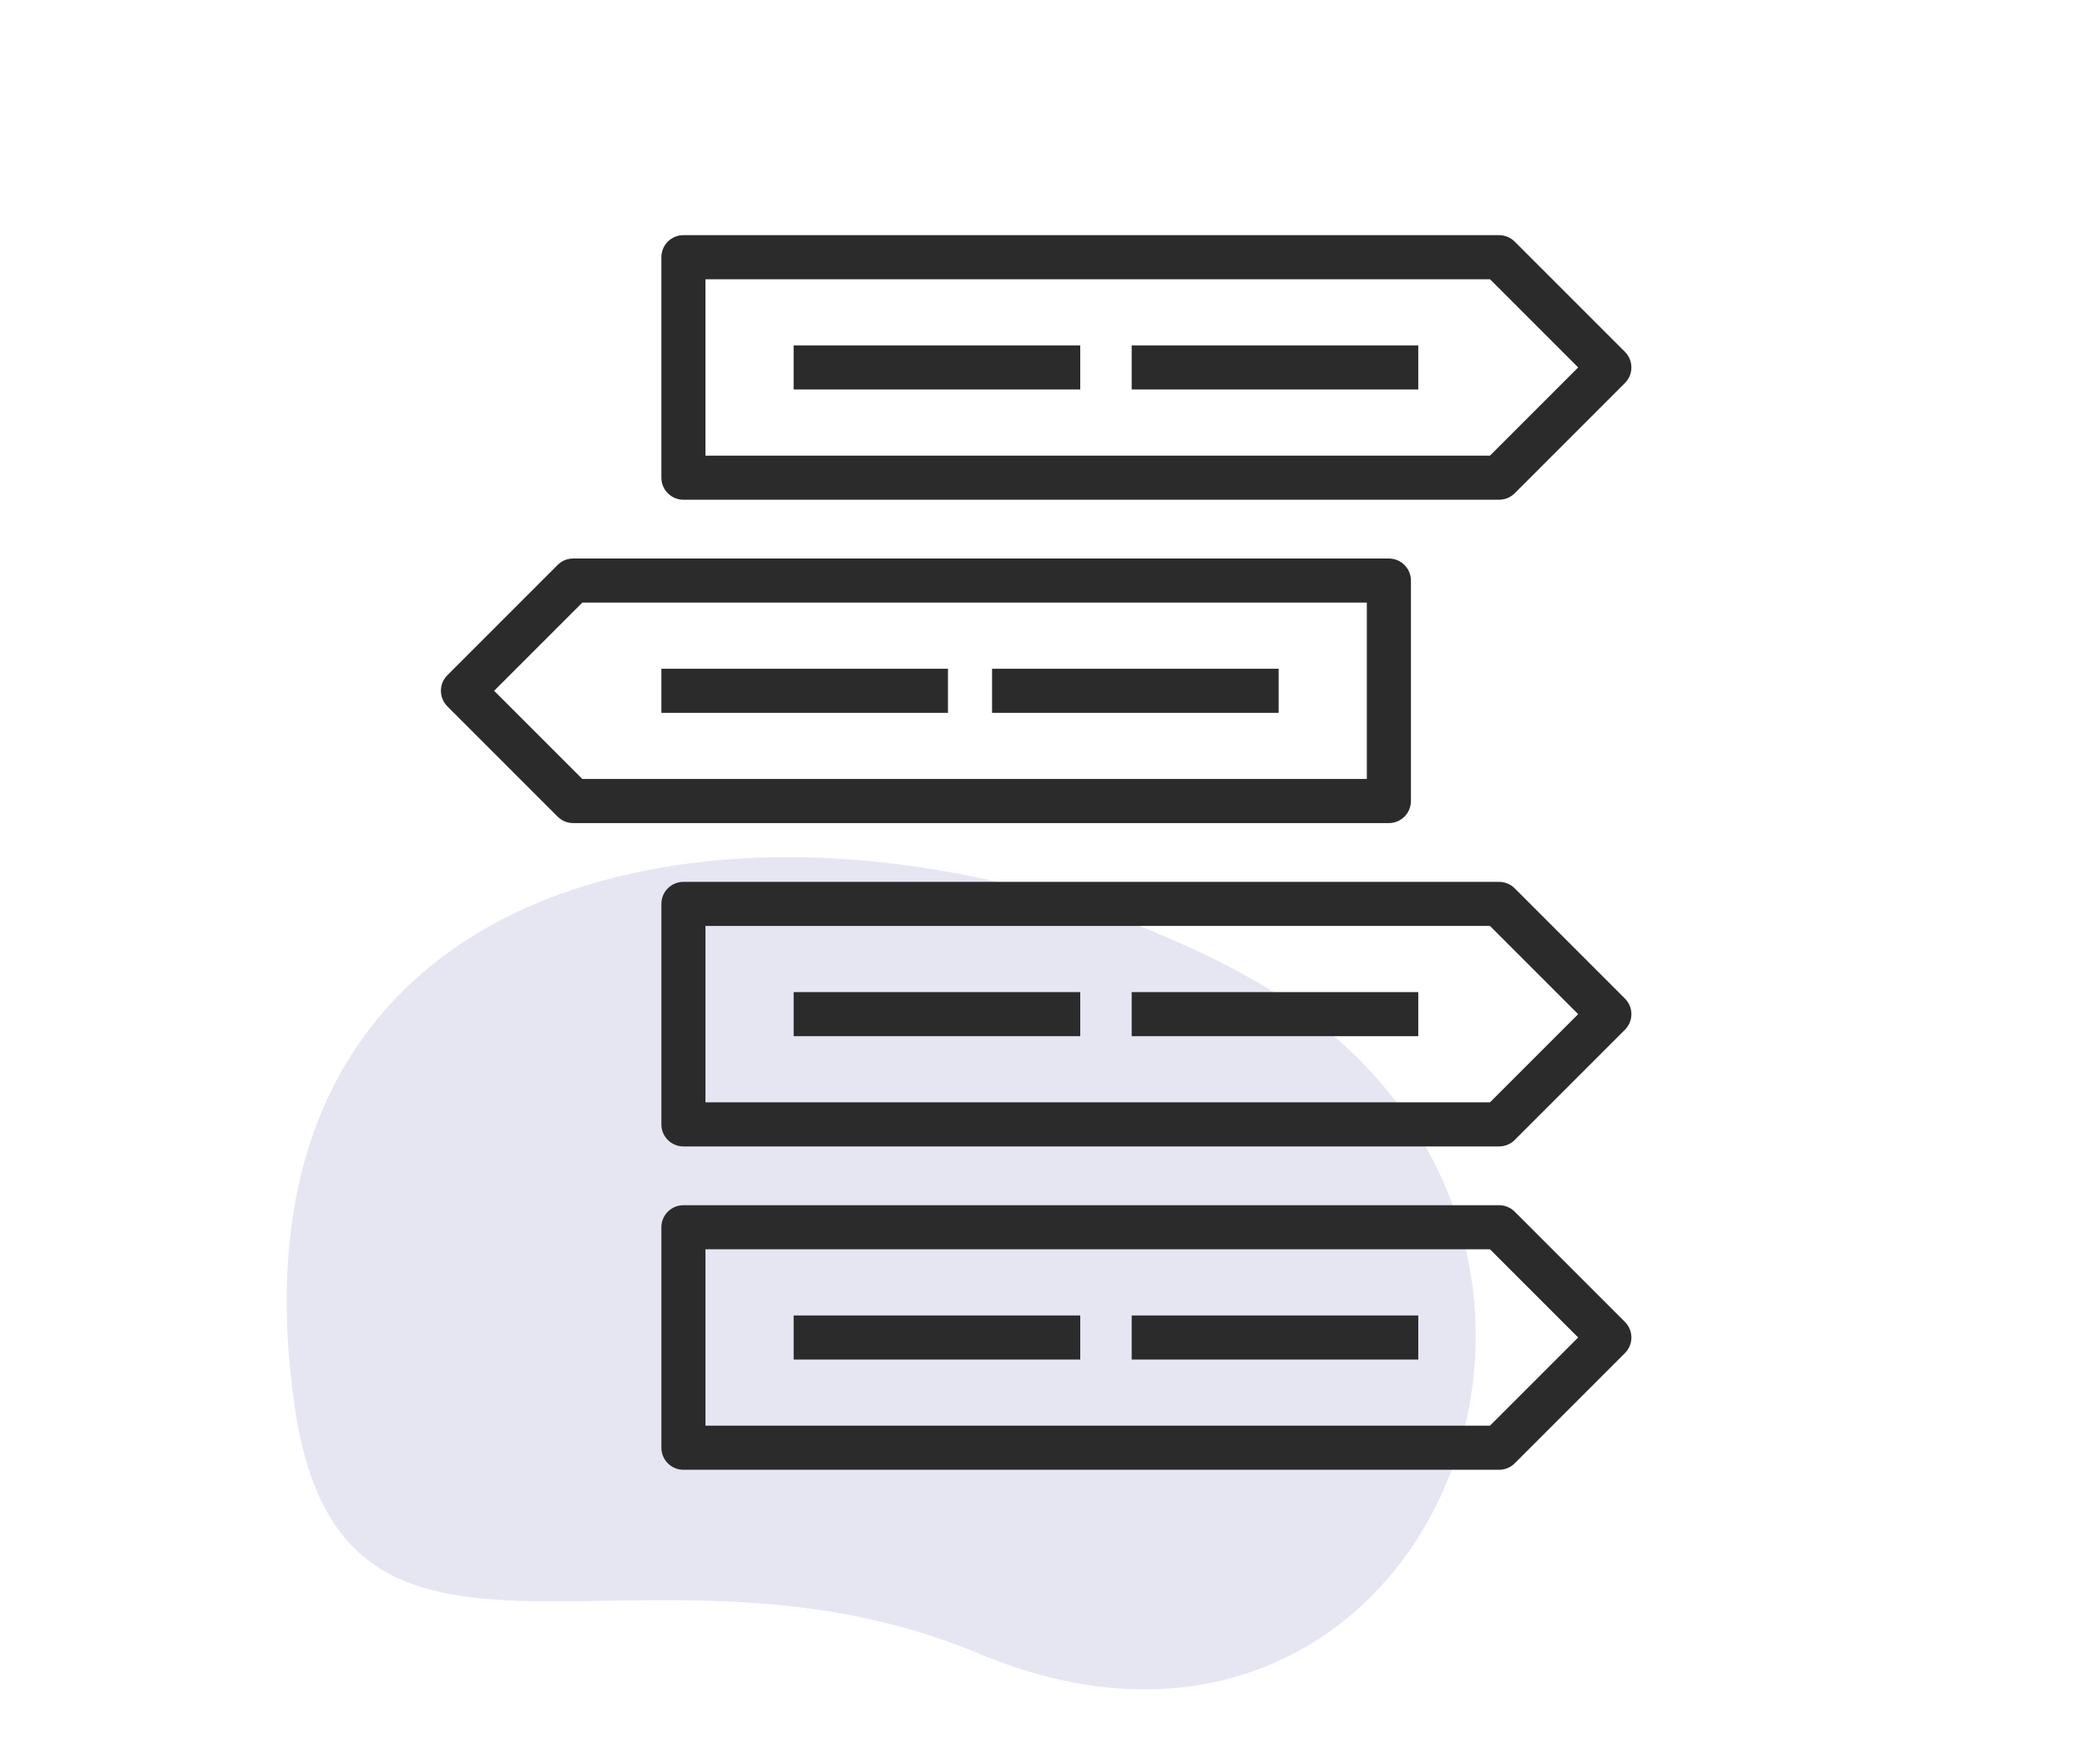 <svg xmlns="http://www.w3.org/2000/svg" width="142" height="120" viewBox="0 0 142 120">
  <g fill="none" fill-rule="evenodd" transform="translate(19 16)">
    <path fill="#575AB0" fill-rule="nonzero" d="M1.039,79.636 C-4.807,38.866 38.843,35.52 65.968,50.492 C95.656,66.879 78.677,109.502 47.633,96.518 C24.561,86.868 4.28,102.232 1.039,79.636 Z" opacity=".15"/>
    <path fill="#2B2B2C" fill-rule="nonzero" d="M64.5,40 L9,40 C8.602,40 8.22,39.843 7.939,39.56 L0.44,32.06 C-0.147,31.474 -0.147,30.526 0.44,29.939 L7.939,22.439 C8.22,22.157 8.602,22 9,22 L64.5,22 C65.328,22 66,22.671 66,23.5 L66,38.5 C66,39.33 65.328,40 64.5,40 Z M9.621,37 L63,37 L63,25 L9.621,25 L3.621,31 L9.621,37 Z M15,29.5 L34.5,29.5 L34.5,32.5 L15,32.5 L15,29.5 Z M37.5,29.5 L57,29.5 L57,32.5 L37.5,32.5 L37.5,29.5 Z M72,18 L16.5,18 C15.672,18 15,17.329 15,16.5 L15,1.5 C15,0.67 15.672,0 16.5,0 L72,0 C72.397,0 72.78,0.158 73.061,0.44 L80.561,7.939 C81.147,8.526 81.147,9.474 80.561,10.06 L73.061,17.561 C72.78,17.843 72.397,18 72,18 Z M18,15 L71.379,15 L77.379,9 L71.379,3 L18,3 L18,15 Z M24,7.5 L43.5,7.5 L43.5,10.5 L24,10.5 L24,7.5 Z M47,7.5 L66.5,7.5 L66.5,10.5 L47,10.5 L47,7.5 Z M72,62 L16.5,62 C15.672,62 15,61.33 15,60.5 L15,45.5 C15,44.67 15.672,44 16.5,44 L72,44 C72.397,44 72.78,44.157 73.061,44.44 L80.561,51.94 C81.147,52.526 81.147,53.474 80.561,54.06 L73.061,61.56 C72.78,61.843 72.397,62 72,62 Z M18,59 L71.379,59 L77.379,53 L71.379,47 L18,47 L18,59 Z M24,51.5 L43.5,51.5 L43.5,54.5 L24,54.5 L24,51.5 Z M47,51.5 L66.5,51.5 L66.5,54.5 L47,54.5 L47,51.5 Z M72,84 L16.5,84 C15.672,84 15,83.329 15,82.5 L15,67.5 C15,66.671 15.672,66 16.5,66 L72,66 C72.397,66 72.78,66.157 73.061,66.439 L80.561,73.939 C81.147,74.526 81.147,75.474 80.561,76.061 L73.061,83.561 C72.78,83.843 72.397,84 72,84 Z M18,81 L71.379,81 L77.379,75 L71.379,69 L18,69 L18,81 Z M24,73.5 L43.5,73.5 L43.5,76.5 L24,76.5 L24,73.5 Z M47,73.5 L66.5,73.5 L66.5,76.5 L47,76.5 L47,73.5 Z" transform="translate(11)"/>
  </g>
</svg>
